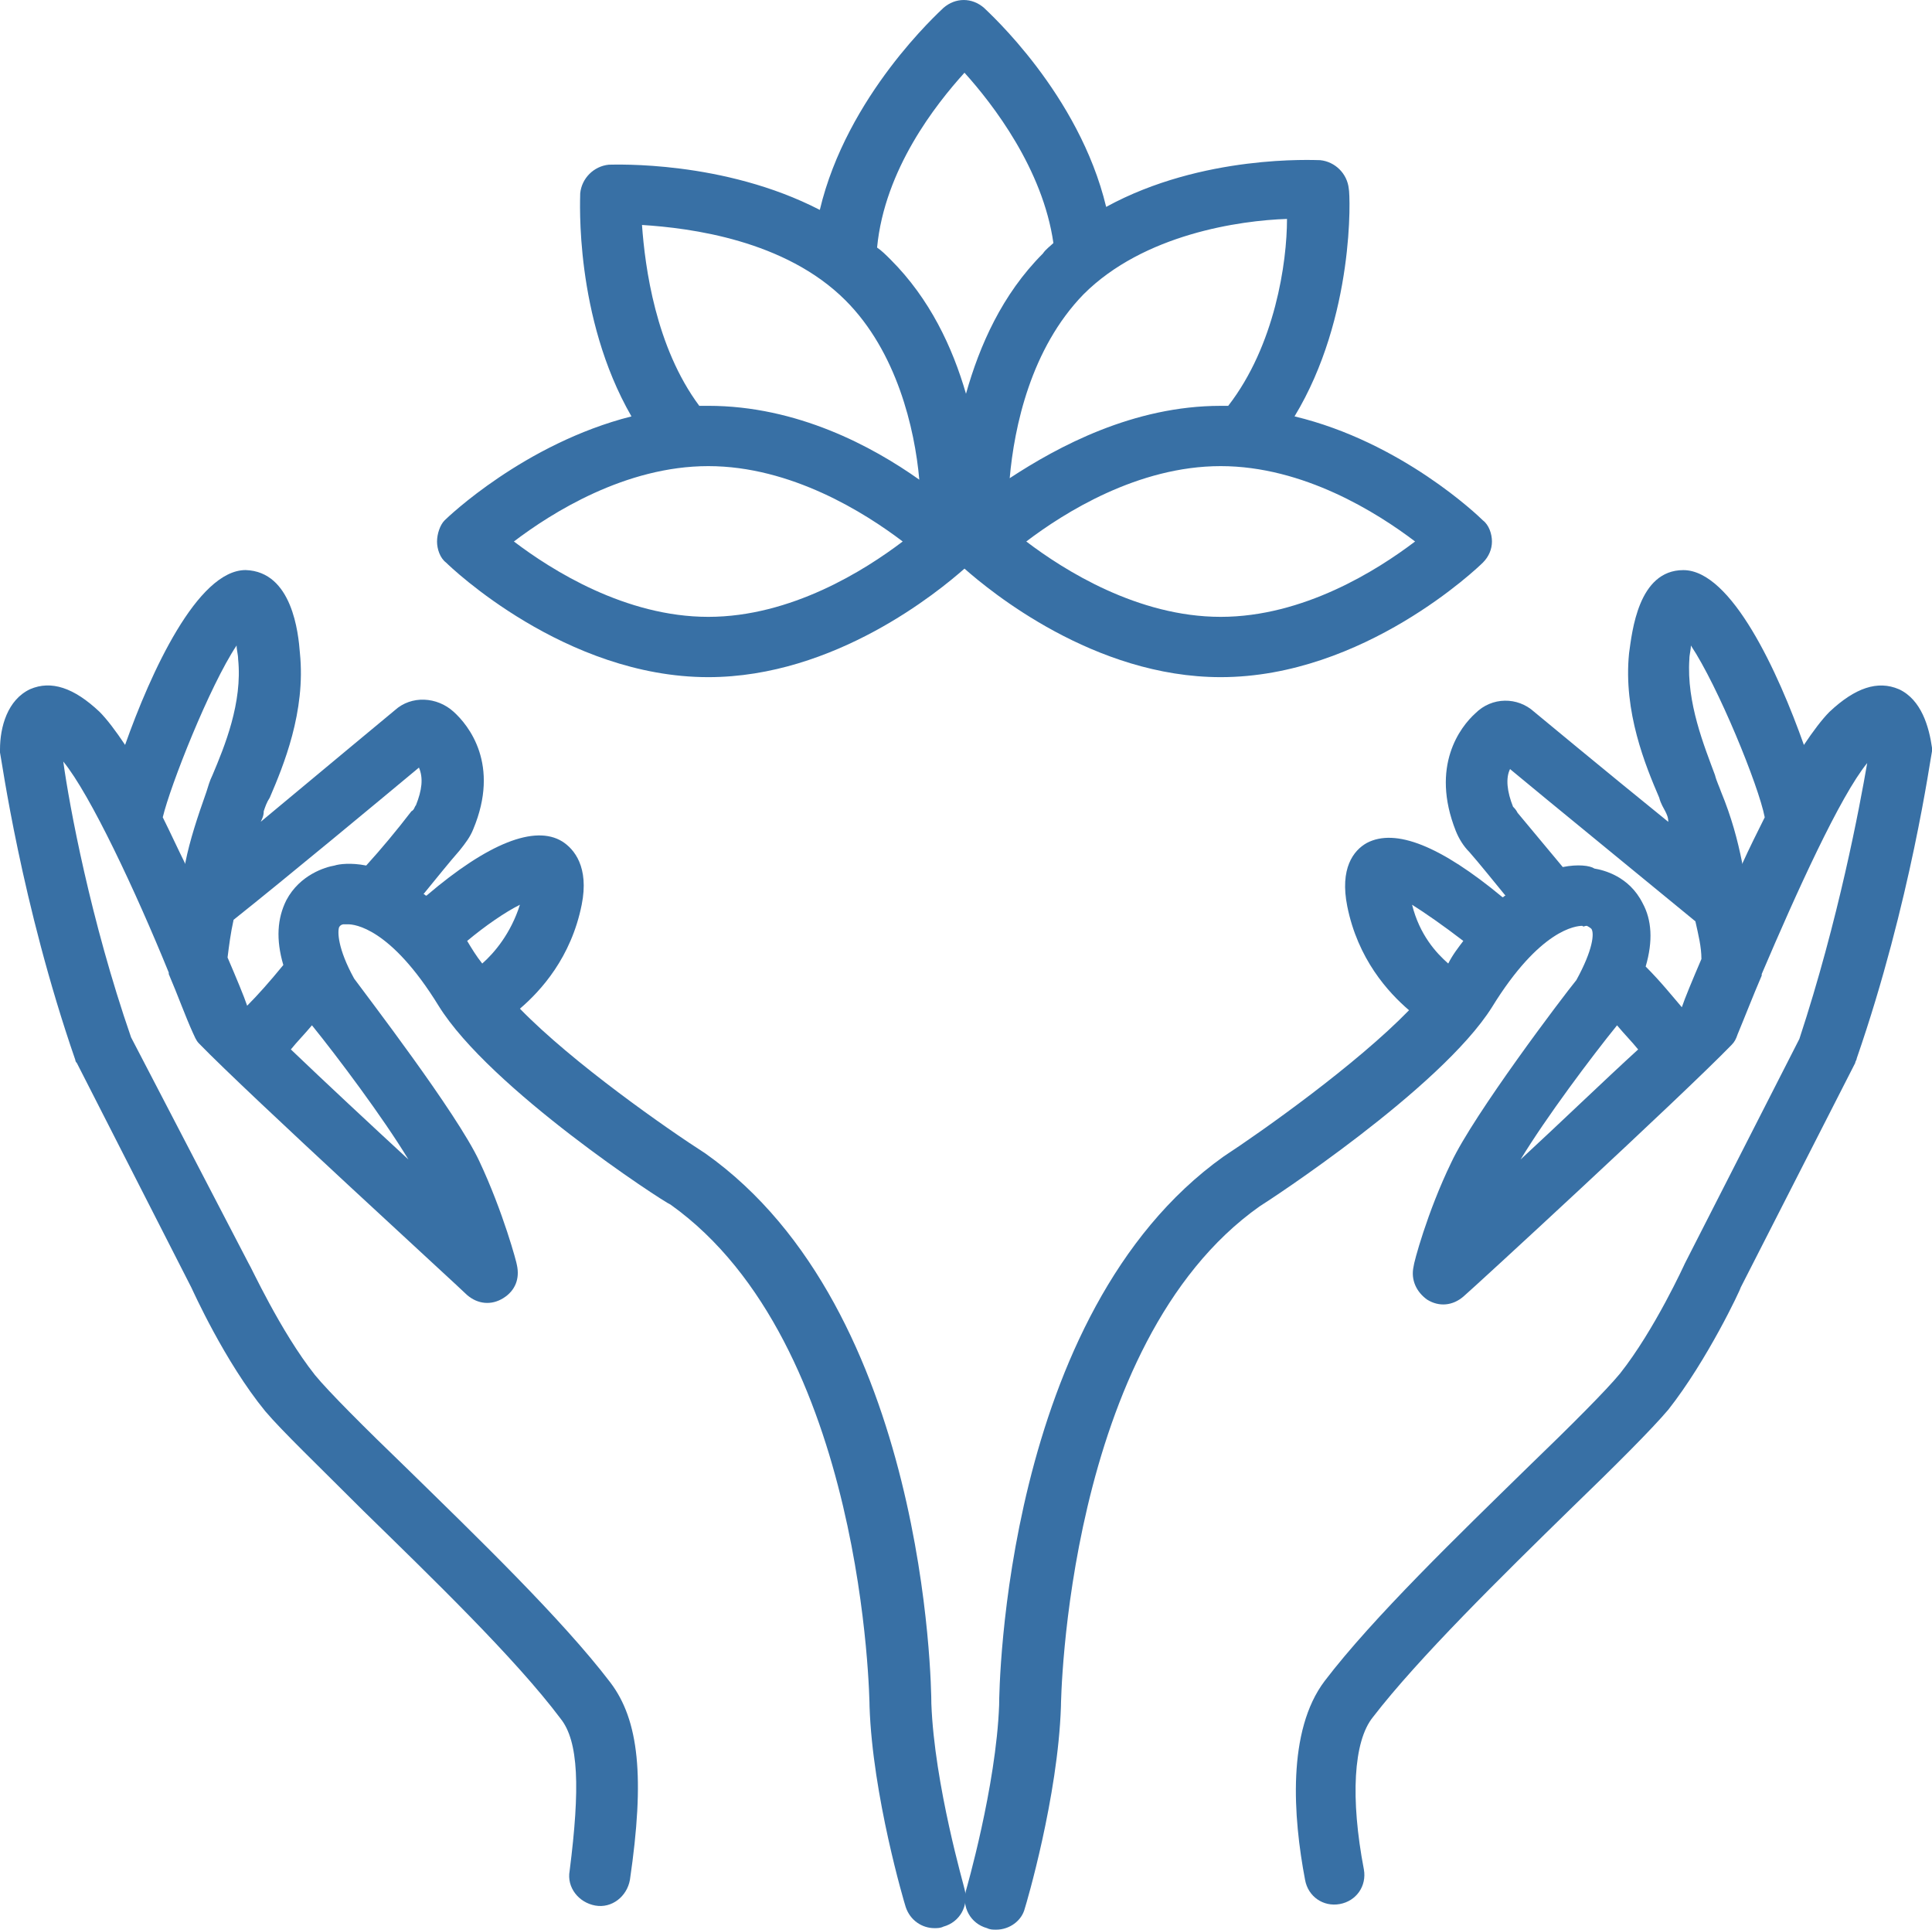 <?xml version="1.0" encoding="UTF-8"?>
<svg id="Layer_2" data-name="Layer 2" xmlns="http://www.w3.org/2000/svg" xmlns:xlink="http://www.w3.org/1999/xlink" viewBox="0 0 1152.71 1151.14">
  <defs>
    <style>
      .cls-1 {
        fill: none;
      }

      .cls-2 {
        fill: #3870a5;
      }

      .cls-3 {
        clip-path: url(#clippath-1);
      }

      .cls-4 {
        clip-path: url(#clippath);
      }
    </style>
    <clipPath id="clippath">
      <rect class="cls-1" y="339.05" width="576.7" height="812"/>
    </clipPath>
    <clipPath id="clippath-1">
      <rect class="cls-1" x="575.37" y="339.05" width="577.34" height="812.09"/>
    </clipPath>
  </defs>
  <g id="Layer_1-2" data-name="Layer 1">
    <g class="cls-4">
      <path class="cls-2" d="M45.85,634.13l68.33,133.97c.9,1.8,19.79,44.06,44.06,73.73,9.89,11.69,31.47,32.37,58.44,59.34,40.46,39.56,90.81,88.11,117.79,124.08,10.79,13.48,11.69,41.36,5.39,90.81-1.8,9.89,5.4,18.89,15.29,20.68s18.89-5.4,20.68-15.29c8.99-61.14,5.4-95.31-11.69-117.79-28.78-37.77-80.03-87.22-121.39-127.68-25.18-24.28-46.76-45.85-54.85-55.74-20.68-26.08-38.67-65.64-39.56-66.54l-70.14-134.87c-24.28-70.14-36.86-138.47-40.46-164.55,16.19,19.78,43.16,77.33,62.94,125.88v.9c5.4,12.59,9.89,25.18,14.39,35.07.9,1.8,1.8,4.49,3.6,6.29,29.67,30.57,154.65,144.77,160.05,150.16,6.3,5.4,14.39,6.29,21.58,1.8s9.89-11.69,8.09-19.78c0-.9-8.09-31.47-22.48-62.04-13.48-28.77-67.44-98.91-74.63-108.8-9.89-17.98-9.89-27.88-8.99-30.57.9-1.8,2.7-1.8,2.7-1.8h2.7c3.59,0,25.18,1.8,53.95,48.55,30.57,49.46,133.97,116.89,138.47,118.69,115.99,82.72,118.69,296.72,118.69,299.42,1.8,53.05,20.68,116.89,21.58,119.58,2.7,8.09,9.89,12.59,17.09,12.59,1.8,0,3.59,0,5.39-.9,9.89-2.7,15.29-12.59,12.59-22.48,0-.9-17.98-62.04-19.78-110.6,0-9.89-2.7-234.68-134.87-328.19-22.48-14.39-79.13-53.95-110.6-86.32,12.59-10.79,30.57-30.57,36.86-62.04,4.5-22.48-4.49-33.27-11.69-37.77-16.18-9.89-44.06.9-80.92,32.37-.9,0-.9-.9-1.8-.9,8.09-9.89,15.28-18.88,21.58-26.07,3.59-4.49,6.29-8.09,8.09-12.59,16.18-38.66-2.7-62.04-11.69-70.14-9.89-8.99-25.18-9.89-35.07-.9,0,0-42.26,35.06-80.02,66.54.9-1.8,1.8-3.6,1.8-6.3.9-2.7,1.8-5.39,3.6-8.09,8.09-18.89,21.58-51.26,17.98-86.32-.9-11.69-4.49-48.55-32.37-49.45-28.77,0-56.65,61.15-71.93,104.3-5.39-8.09-10.79-15.29-15.28-19.78-15.29-14.39-28.78-18.88-41.36-13.48C4.49,417.43,0,433.62,0,447.1v1.8c.9,3.6,12.59,89.92,44.95,183.43q0,.9.9,1.8ZM243.67,691.67c-23.38-21.58-49.45-45.85-70.13-65.64,3.59-4.49,8.09-8.99,12.58-14.39,15.29,18.88,42.26,54.85,57.55,80.02ZM287.72,574.79c-3.59-4.5-6.29-8.99-8.99-13.49,10.79-8.99,22.48-17.08,31.47-21.58-5.39,17.08-15.28,28.77-22.48,35.07ZM249.96,457.89c2.7,6.29,1.8,13.48-1.8,22.48-.9.9-.9,2.7-2.7,3.59-8.99,11.69-17.98,22.48-26.97,32.37-8.99-1.8-16.18-.9-18.88,0-5.4.9-20.68,5.4-28.77,20.68-5.4,10.79-6.3,23.38-1.8,38.66-8.09,9.89-15.28,17.98-21.58,24.28-1.8-5.39-6.29-16.18-11.69-28.77.9-7.19,1.8-14.39,3.59-22.48,30.57-24.28,89.02-72.83,110.6-90.81ZM141.17,385.06c0,2.7.9,5.4.9,8.09,2.7,26.07-8.09,52.15-15.29,69.23-1.8,3.6-2.69,7.19-3.59,9.89-5.4,15.29-9.89,28.77-12.59,42.26v.9c-4.49-8.99-8.99-18.89-13.49-27.88,4.5-18.89,27.88-78.23,44.06-102.51Z"/>
    </g>
    <g class="cls-3">
      <path class="cls-2" d="M1132.93,411.14c-12.59-5.4-26.07-.9-41.36,13.48-4.49,4.49-9.89,11.69-15.29,19.78-15.29-43.16-43.16-104.3-71.93-104.3-26.97,0-30.57,36.87-32.37,49.45-3.59,35.07,9.89,67.44,17.98,86.32.9,3.59,2.7,6.29,3.6,8.09.9,1.8,1.8,3.6,1.8,6.3-37.77-30.57-80.03-65.64-80.03-65.64-9.89-8.99-25.18-8.99-35.07.9-8.99,8.09-26.97,31.47-11.69,70.14,1.8,4.49,4.49,8.99,8.09,12.59,6.29,7.19,13.48,16.18,21.58,26.07-.9,0-.9.9-1.8.9-36.86-30.57-63.84-41.36-80.93-32.37-8.09,4.49-16.18,15.29-11.69,37.76,6.3,31.47,24.28,51.26,36.86,62.04-31.47,32.37-87.22,71.93-110.59,87.22-131.28,93.51-133.97,318.3-133.97,327.29-1.8,48.55-19.78,110.59-19.78,110.59-2.7,9.89,2.7,19.78,12.59,22.48,1.8.9,3.59.9,5.4.9,8.09,0,15.28-5.4,17.08-12.59.9-2.7,19.78-66.54,21.58-120.48,0-1.8,2.7-216.7,118.69-298.52,4.49-2.7,107.9-70.13,138.47-118.69,28.78-46.76,50.35-48.55,53.95-48.55.9.9.9,0,2.7,0,0,0,1.8.9,2.7,1.8,1.8,2.7.9,12.59-8.99,30.57-8.09,9.89-61.14,80.02-74.63,108.8-14.39,29.67-22.48,60.24-22.48,62.04-1.8,8.09,1.8,15.29,8.09,19.78,7.19,4.49,15.29,3.59,21.58-1.8,5.4-4.49,130.38-119.58,160.05-150.16,1.8-1.8,2.69-3.59,3.59-6.29,4.49-10.79,8.99-22.48,14.39-35.07v-.9c20.68-48.55,46.76-106.1,62.94-125.88-4.49,26.07-17.08,93.51-40.46,164.55l-68.33,133.97s-17.98,39.56-38.67,65.64c-8.09,9.89-29.67,31.47-54.84,55.74-41.36,40.46-92.61,89.92-121.39,127.68-22.48,29.67-18.89,80.92-11.69,118.69,1.8,9.89,10.79,16.18,20.68,14.39s16.18-10.79,14.39-20.68c-8.09-42.26-6.29-76.43,5.4-90.82,26.97-35.07,77.33-84.52,117.79-124.08,26.97-26.07,48.56-47.65,58.45-59.34,23.38-29.67,43.16-71.93,43.16-72.83l68.34-133.97c0-.9.9-1.8.9-2.7,32.37-93.51,44.06-179.83,44.96-183.43v-1.8c-1.8-12.59-6.29-28.78-19.78-35.07ZM1007.95,393.15c0-2.7.9-5.4.9-8.09,16.19,24.28,40.46,83.62,44.06,102.51-4.5,8.99-8.99,17.98-13.49,27.88v-.9c-2.7-13.49-6.29-26.97-12.59-42.26-.9-2.7-2.7-6.29-3.59-9.89-6.3-17.08-17.09-43.16-15.29-69.23ZM873.07,561.3c-2.7,3.6-6.29,8.09-8.99,13.49-7.19-6.3-17.08-17.08-21.58-35.07,7.2,4.49,18.89,12.59,30.57,21.58ZM932.42,517.24c-8.99-10.79-17.98-21.58-26.97-32.37-.9-1.8-1.8-2.7-2.7-3.6-3.59-8.99-4.49-17.08-1.8-22.48,21.58,17.98,80.03,65.64,110.59,90.82,1.8,8.09,3.6,15.29,3.6,22.48-5.4,12.59-9.89,23.38-11.69,28.77-5.4-6.29-12.59-15.29-21.58-24.28,4.49-15.29,3.6-27.88-1.8-37.77-8.09-16.18-23.38-19.78-28.77-20.68-2.7-1.8-9.89-2.7-18.89-.9ZM964.79,611.65c4.49,5.4,8.99,9.89,12.59,14.39-20.68,18.88-46.76,44.06-70.14,65.64,15.29-25.17,42.26-61.14,57.55-80.02Z"/>
    </g>
    <path class="cls-2" d="M260.75,323.02c0,4.49,1.8,9.89,5.4,12.59,2.7,2.7,71.03,68.34,156.45,68.34,75.53,0,137.57-51.26,152.85-64.74,15.29,13.48,77.33,64.74,152.86,64.74,85.42,0,153.76-65.64,156.45-68.34,3.6-3.59,5.4-8.09,5.4-12.59s-1.8-9.89-5.4-12.59c-2.69-2.7-48.55-46.76-112.39-62.04,35.96-59.34,33.27-132.17,32.37-135.77-.9-8.99-8.09-16.18-17.08-17.08-3.6,0-70.14-3.59-127.68,27.88-16.18-67.44-70.14-115.99-72.83-118.69-7.2-6.3-17.09-6.3-24.28,0-2.7,2.7-57.54,52.15-73.73,120.48-57.55-29.67-122.28-26.97-125.88-26.97-8.99.9-16.19,8.09-17.08,17.08,0,3.6-3.6,73.73,30.57,133.07-63.84,16.19-109.7,60.24-111.49,62.04-2.7,2.7-4.5,8.09-4.5,12.59ZM728.31,367.98c-49.45,0-93.52-27.88-115.99-44.96,22.48-17.08,66.54-44.96,115.99-44.96s93.51,27.88,115.99,44.96c-22.48,17.08-66.54,44.96-115.99,44.96ZM732.81,242.1h-4.49c-52.15,0-97.11,24.28-125.89,43.16,2.7-30.57,12.59-77.33,44.06-109.7,35.96-35.97,93.51-44.06,121.39-44.96,0,26.07-7.19,75.53-35.07,111.49ZM575.45,43.38c17.08,18.89,46.76,57.55,53.05,101.6-1.8,1.8-4.49,3.6-6.3,6.3-24.28,24.28-37.76,54.84-45.85,83.62-8.09-27.88-21.58-56.65-44.96-80.03-2.7-2.7-5.4-5.4-8.09-7.19,4.5-46.76,35.07-85.42,52.15-104.3ZM383.04,134.2c28.77,1.8,85.42,8.99,121.39,44.95,30.57,30.57,41.36,76.43,44.06,107-27.88-19.78-72.83-44.06-125.88-44.06h-5.4c-26.07-35.07-32.37-82.72-34.17-107.9ZM422.6,278.06c49.45,0,93.51,27.88,115.99,44.96-22.48,17.08-66.54,44.96-115.99,44.96s-93.51-27.88-115.99-44.96c22.48-17.08,66.54-44.96,115.99-44.96Z"/>
  </g>
</svg>